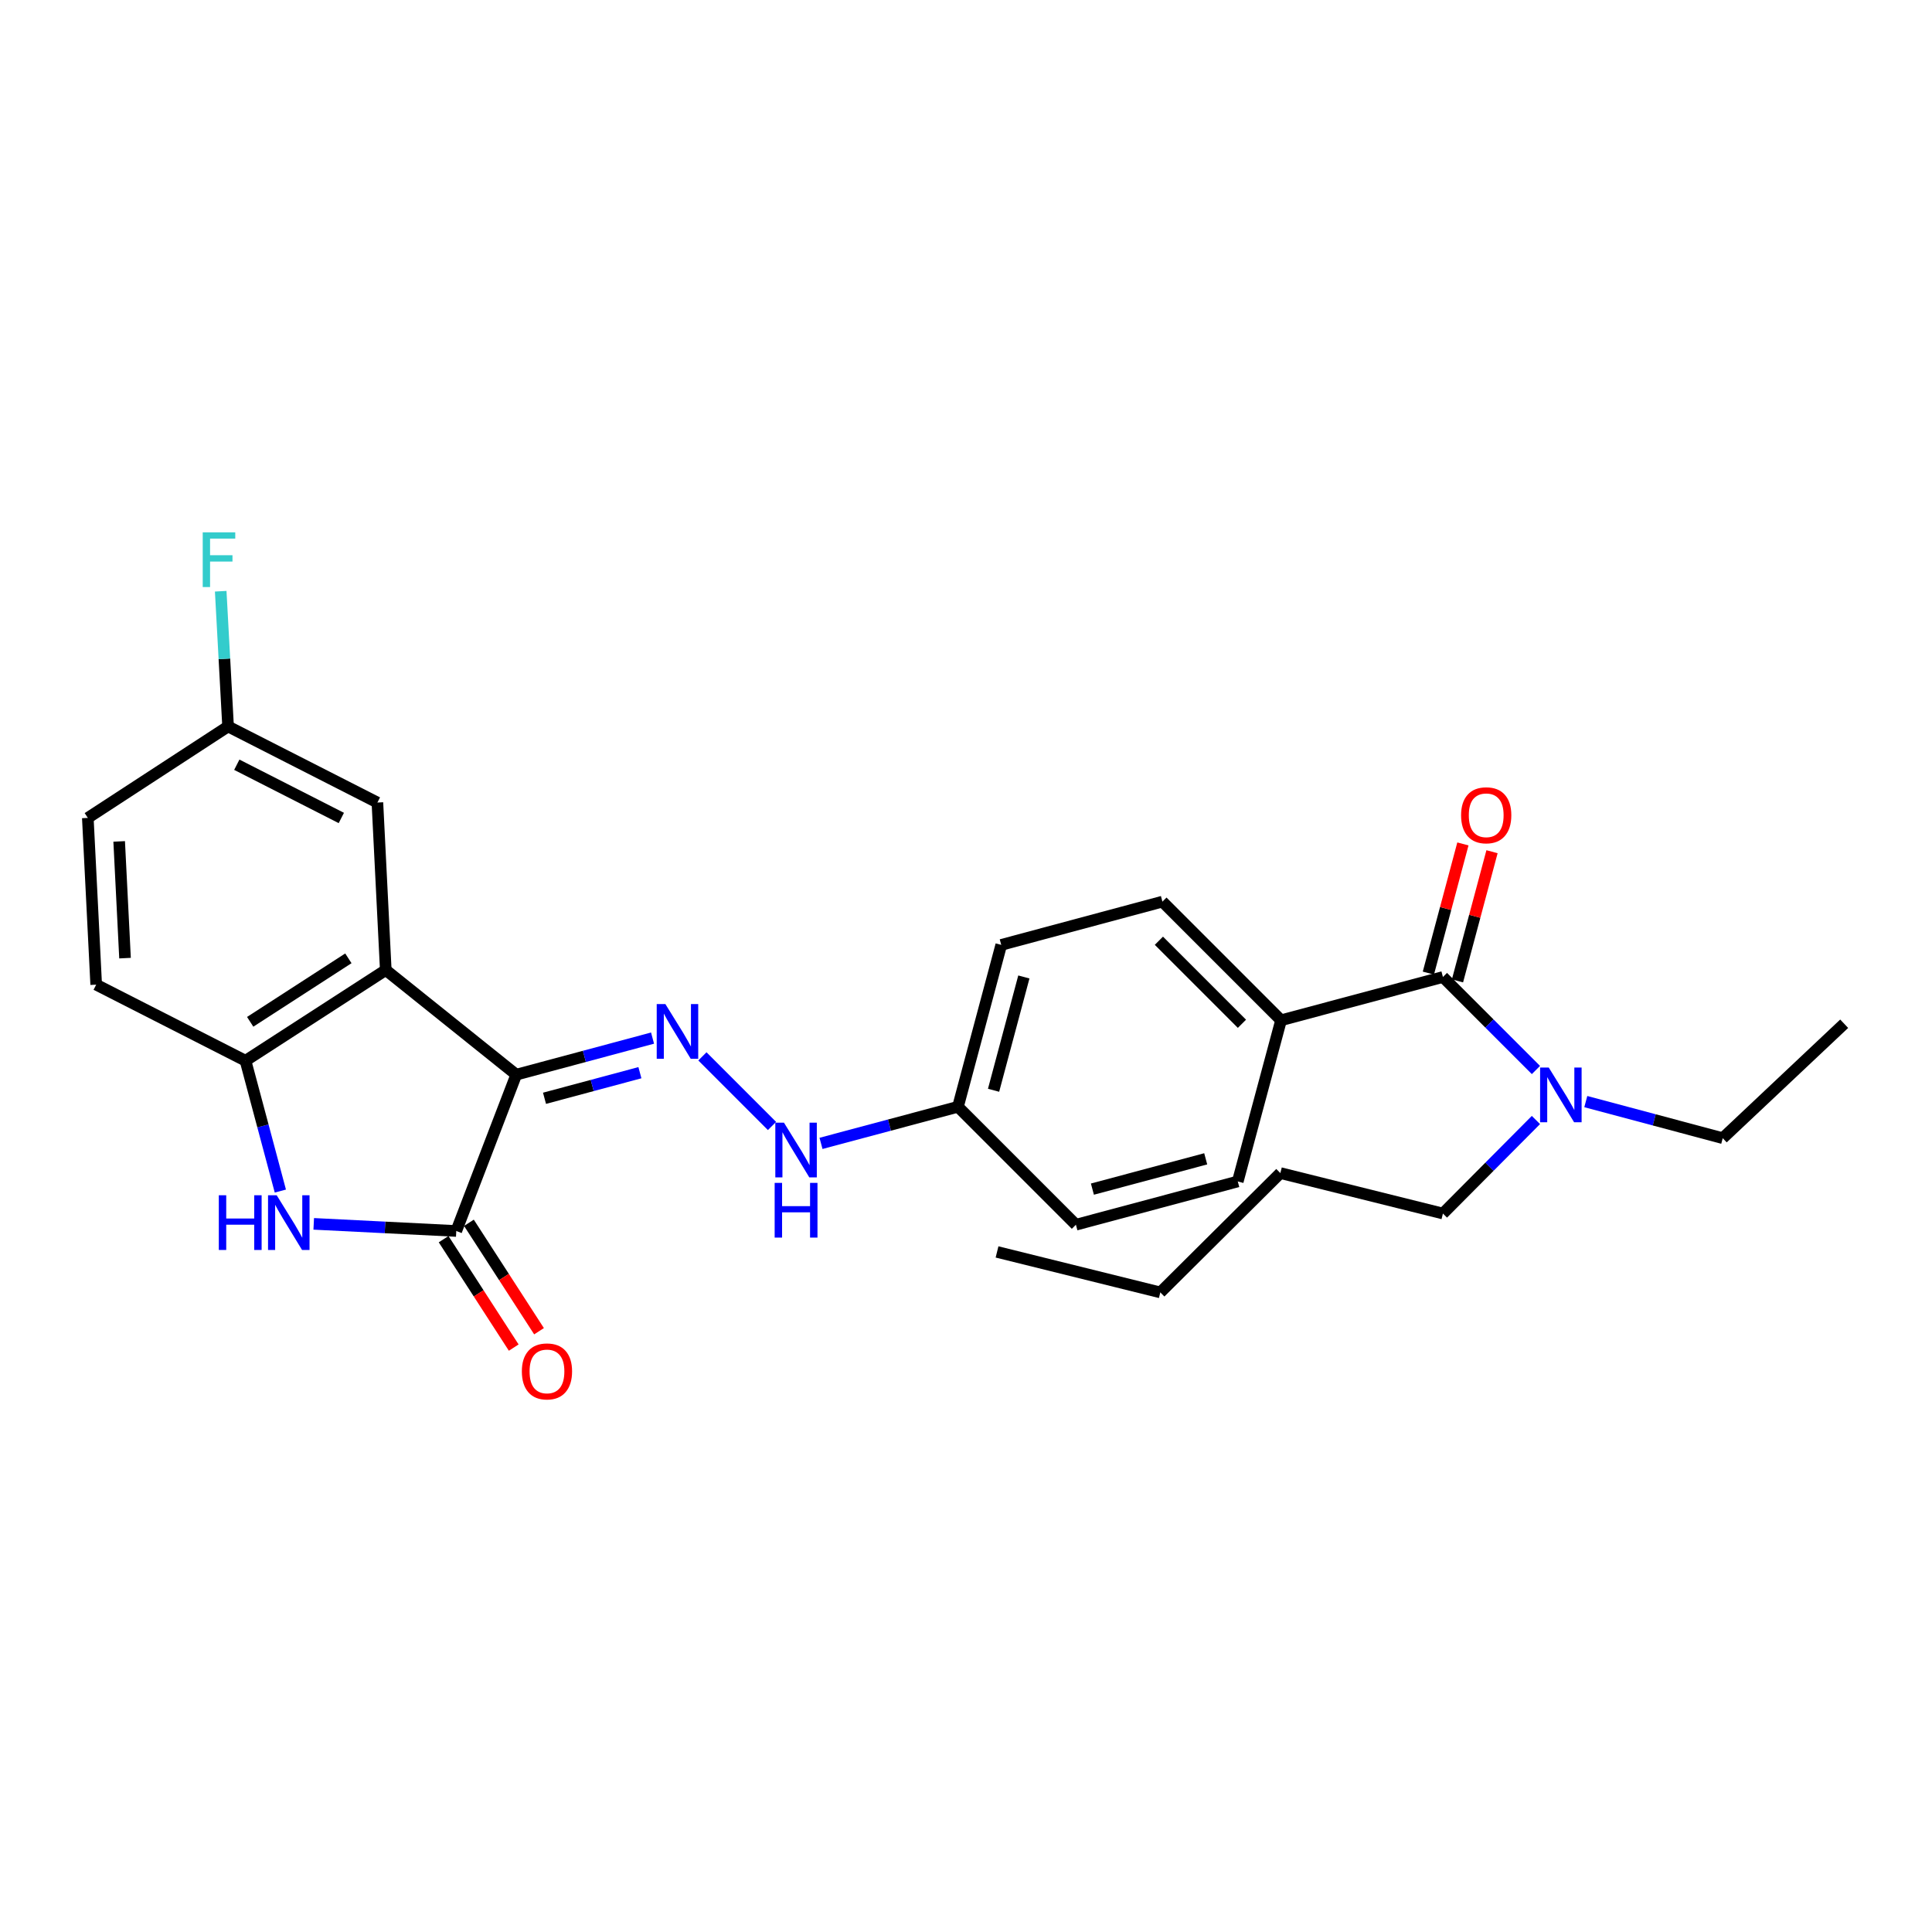 <?xml version='1.0' encoding='iso-8859-1'?>
<svg version='1.1' baseProfile='full'
              xmlns='http://www.w3.org/2000/svg'
                      xmlns:rdkit='http://www.rdkit.org/xml'
                      xmlns:xlink='http://www.w3.org/1999/xlink'
                  xml:space='preserve'
width='1000px' height='1000px' viewBox='0 0 1000 1000'>
<!-- END OF HEADER -->
<rect style='opacity:1.0;fill:#FFFFFF;stroke:none' width='1000' height='1000' x='0' y='0'> </rect>
<path class='bond-0' d='M 267.216,556.244 L 236.167,637.155' style='fill:none;fill-rule:evenodd;stroke:#000000;stroke-width:6px;stroke-linecap:butt;stroke-linejoin:miter;stroke-opacity:1' />
<path class='bond-1' d='M 267.216,556.244 L 199.676,502.084' style='fill:none;fill-rule:evenodd;stroke:#000000;stroke-width:6px;stroke-linecap:butt;stroke-linejoin:miter;stroke-opacity:1' />
<path class='bond-3' d='M 267.216,556.244 L 302.487,546.783' style='fill:none;fill-rule:evenodd;stroke:#000000;stroke-width:6px;stroke-linecap:butt;stroke-linejoin:miter;stroke-opacity:1' />
<path class='bond-3' d='M 302.487,546.783 L 337.757,537.321' style='fill:none;fill-rule:evenodd;stroke:#0000FF;stroke-width:6px;stroke-linecap:butt;stroke-linejoin:miter;stroke-opacity:1' />
<path class='bond-3' d='M 281.838,568.471 L 306.528,561.848' style='fill:none;fill-rule:evenodd;stroke:#000000;stroke-width:6px;stroke-linecap:butt;stroke-linejoin:miter;stroke-opacity:1' />
<path class='bond-3' d='M 306.528,561.848 L 331.217,555.225' style='fill:none;fill-rule:evenodd;stroke:#0000FF;stroke-width:6px;stroke-linecap:butt;stroke-linejoin:miter;stroke-opacity:1' />
<path class='bond-2' d='M 236.167,637.155 L 199.277,635.311' style='fill:none;fill-rule:evenodd;stroke:#000000;stroke-width:6px;stroke-linecap:butt;stroke-linejoin:miter;stroke-opacity:1' />
<path class='bond-2' d='M 199.277,635.311 L 162.386,633.467' style='fill:none;fill-rule:evenodd;stroke:#0000FF;stroke-width:6px;stroke-linecap:butt;stroke-linejoin:miter;stroke-opacity:1' />
<path class='bond-10' d='M 229.618,641.39 L 247.76,669.449' style='fill:none;fill-rule:evenodd;stroke:#000000;stroke-width:6px;stroke-linecap:butt;stroke-linejoin:miter;stroke-opacity:1' />
<path class='bond-10' d='M 247.76,669.449 L 265.903,697.509' style='fill:none;fill-rule:evenodd;stroke:#FF0000;stroke-width:6px;stroke-linecap:butt;stroke-linejoin:miter;stroke-opacity:1' />
<path class='bond-10' d='M 242.716,632.92 L 260.859,660.98' style='fill:none;fill-rule:evenodd;stroke:#000000;stroke-width:6px;stroke-linecap:butt;stroke-linejoin:miter;stroke-opacity:1' />
<path class='bond-10' d='M 260.859,660.98 L 279.002,689.039' style='fill:none;fill-rule:evenodd;stroke:#FF0000;stroke-width:6px;stroke-linecap:butt;stroke-linejoin:miter;stroke-opacity:1' />
<path class='bond-4' d='M 199.676,502.084 L 127.076,549.035' style='fill:none;fill-rule:evenodd;stroke:#000000;stroke-width:6px;stroke-linecap:butt;stroke-linejoin:miter;stroke-opacity:1' />
<path class='bond-4' d='M 180.316,496.029 L 129.496,528.894' style='fill:none;fill-rule:evenodd;stroke:#000000;stroke-width:6px;stroke-linecap:butt;stroke-linejoin:miter;stroke-opacity:1' />
<path class='bond-8' d='M 199.676,502.084 L 195.343,415.394' style='fill:none;fill-rule:evenodd;stroke:#000000;stroke-width:6px;stroke-linecap:butt;stroke-linejoin:miter;stroke-opacity:1' />
<path class='bond-27' d='M 145.111,616.494 L 136.093,582.764' style='fill:none;fill-rule:evenodd;stroke:#0000FF;stroke-width:6px;stroke-linecap:butt;stroke-linejoin:miter;stroke-opacity:1' />
<path class='bond-27' d='M 136.093,582.764 L 127.076,549.035' style='fill:none;fill-rule:evenodd;stroke:#000000;stroke-width:6px;stroke-linecap:butt;stroke-linejoin:miter;stroke-opacity:1' />
<path class='bond-6' d='M 363.568,546.775 L 399.59,582.808' style='fill:none;fill-rule:evenodd;stroke:#0000FF;stroke-width:6px;stroke-linecap:butt;stroke-linejoin:miter;stroke-opacity:1' />
<path class='bond-12' d='M 127.076,549.035 L 49.787,509.658' style='fill:none;fill-rule:evenodd;stroke:#000000;stroke-width:6px;stroke-linecap:butt;stroke-linejoin:miter;stroke-opacity:1' />
<path class='bond-5' d='M 746.857,505.689 L 663.069,528.09' style='fill:none;fill-rule:evenodd;stroke:#000000;stroke-width:6px;stroke-linecap:butt;stroke-linejoin:miter;stroke-opacity:1' />
<path class='bond-9' d='M 746.857,505.689 L 770.928,529.76' style='fill:none;fill-rule:evenodd;stroke:#000000;stroke-width:6px;stroke-linecap:butt;stroke-linejoin:miter;stroke-opacity:1' />
<path class='bond-9' d='M 770.928,529.76 L 794.999,553.832' style='fill:none;fill-rule:evenodd;stroke:#0000FF;stroke-width:6px;stroke-linecap:butt;stroke-linejoin:miter;stroke-opacity:1' />
<path class='bond-11' d='M 754.391,507.704 L 763.329,474.274' style='fill:none;fill-rule:evenodd;stroke:#000000;stroke-width:6px;stroke-linecap:butt;stroke-linejoin:miter;stroke-opacity:1' />
<path class='bond-11' d='M 763.329,474.274 L 772.266,440.844' style='fill:none;fill-rule:evenodd;stroke:#FF0000;stroke-width:6px;stroke-linecap:butt;stroke-linejoin:miter;stroke-opacity:1' />
<path class='bond-11' d='M 739.323,503.675 L 748.26,470.245' style='fill:none;fill-rule:evenodd;stroke:#000000;stroke-width:6px;stroke-linecap:butt;stroke-linejoin:miter;stroke-opacity:1' />
<path class='bond-11' d='M 748.26,470.245 L 757.197,436.815' style='fill:none;fill-rule:evenodd;stroke:#FF0000;stroke-width:6px;stroke-linecap:butt;stroke-linejoin:miter;stroke-opacity:1' />
<path class='bond-16' d='M 424.953,591.815 L 460.397,582.34' style='fill:none;fill-rule:evenodd;stroke:#0000FF;stroke-width:6px;stroke-linecap:butt;stroke-linejoin:miter;stroke-opacity:1' />
<path class='bond-16' d='M 460.397,582.34 L 495.841,572.865' style='fill:none;fill-rule:evenodd;stroke:#000000;stroke-width:6px;stroke-linecap:butt;stroke-linejoin:miter;stroke-opacity:1' />
<path class='bond-7' d='M 663.069,528.09 L 601.665,466.685' style='fill:none;fill-rule:evenodd;stroke:#000000;stroke-width:6px;stroke-linecap:butt;stroke-linejoin:miter;stroke-opacity:1' />
<path class='bond-7' d='M 642.829,529.909 L 599.846,486.926' style='fill:none;fill-rule:evenodd;stroke:#000000;stroke-width:6px;stroke-linecap:butt;stroke-linejoin:miter;stroke-opacity:1' />
<path class='bond-29' d='M 663.069,528.09 L 640.669,611.514' style='fill:none;fill-rule:evenodd;stroke:#000000;stroke-width:6px;stroke-linecap:butt;stroke-linejoin:miter;stroke-opacity:1' />
<path class='bond-15' d='M 195.343,415.394 L 118.055,376.017' style='fill:none;fill-rule:evenodd;stroke:#000000;stroke-width:6px;stroke-linecap:butt;stroke-linejoin:miter;stroke-opacity:1' />
<path class='bond-15' d='M 176.669,423.385 L 122.567,395.822' style='fill:none;fill-rule:evenodd;stroke:#000000;stroke-width:6px;stroke-linecap:butt;stroke-linejoin:miter;stroke-opacity:1' />
<path class='bond-21' d='M 820.806,570.178 L 856.245,579.645' style='fill:none;fill-rule:evenodd;stroke:#0000FF;stroke-width:6px;stroke-linecap:butt;stroke-linejoin:miter;stroke-opacity:1' />
<path class='bond-21' d='M 856.245,579.645 L 891.685,589.113' style='fill:none;fill-rule:evenodd;stroke:#000000;stroke-width:6px;stroke-linecap:butt;stroke-linejoin:miter;stroke-opacity:1' />
<path class='bond-22' d='M 794.993,579.709 L 770.925,603.917' style='fill:none;fill-rule:evenodd;stroke:#0000FF;stroke-width:6px;stroke-linecap:butt;stroke-linejoin:miter;stroke-opacity:1' />
<path class='bond-22' d='M 770.925,603.917 L 746.857,628.125' style='fill:none;fill-rule:evenodd;stroke:#000000;stroke-width:6px;stroke-linecap:butt;stroke-linejoin:miter;stroke-opacity:1' />
<path class='bond-28' d='M 49.787,509.658 L 45.455,423.349' style='fill:none;fill-rule:evenodd;stroke:#000000;stroke-width:6px;stroke-linecap:butt;stroke-linejoin:miter;stroke-opacity:1' />
<path class='bond-28' d='M 64.716,495.93 L 61.683,435.513' style='fill:none;fill-rule:evenodd;stroke:#000000;stroke-width:6px;stroke-linecap:butt;stroke-linejoin:miter;stroke-opacity:1' />
<path class='bond-13' d='M 640.669,611.514 L 556.89,633.914' style='fill:none;fill-rule:evenodd;stroke:#000000;stroke-width:6px;stroke-linecap:butt;stroke-linejoin:miter;stroke-opacity:1' />
<path class='bond-13' d='M 624.073,599.805 L 565.427,615.485' style='fill:none;fill-rule:evenodd;stroke:#000000;stroke-width:6px;stroke-linecap:butt;stroke-linejoin:miter;stroke-opacity:1' />
<path class='bond-14' d='M 601.665,466.685 L 518.241,489.077' style='fill:none;fill-rule:evenodd;stroke:#000000;stroke-width:6px;stroke-linecap:butt;stroke-linejoin:miter;stroke-opacity:1' />
<path class='bond-17' d='M 118.055,376.017 L 45.455,423.349' style='fill:none;fill-rule:evenodd;stroke:#000000;stroke-width:6px;stroke-linecap:butt;stroke-linejoin:miter;stroke-opacity:1' />
<path class='bond-20' d='M 118.055,376.017 L 116.147,341.019' style='fill:none;fill-rule:evenodd;stroke:#000000;stroke-width:6px;stroke-linecap:butt;stroke-linejoin:miter;stroke-opacity:1' />
<path class='bond-20' d='M 116.147,341.019 L 114.239,306.02' style='fill:none;fill-rule:evenodd;stroke:#33CCCC;stroke-width:6px;stroke-linecap:butt;stroke-linejoin:miter;stroke-opacity:1' />
<path class='bond-18' d='M 495.841,572.865 L 556.89,633.914' style='fill:none;fill-rule:evenodd;stroke:#000000;stroke-width:6px;stroke-linecap:butt;stroke-linejoin:miter;stroke-opacity:1' />
<path class='bond-19' d='M 495.841,572.865 L 518.241,489.077' style='fill:none;fill-rule:evenodd;stroke:#000000;stroke-width:6px;stroke-linecap:butt;stroke-linejoin:miter;stroke-opacity:1' />
<path class='bond-19' d='M 514.269,564.325 L 529.95,505.674' style='fill:none;fill-rule:evenodd;stroke:#000000;stroke-width:6px;stroke-linecap:butt;stroke-linejoin:miter;stroke-opacity:1' />
<path class='bond-25' d='M 891.685,589.113 L 954.545,529.884' style='fill:none;fill-rule:evenodd;stroke:#000000;stroke-width:6px;stroke-linecap:butt;stroke-linejoin:miter;stroke-opacity:1' />
<path class='bond-23' d='M 746.857,628.125 L 662.714,607.181' style='fill:none;fill-rule:evenodd;stroke:#000000;stroke-width:6px;stroke-linecap:butt;stroke-linejoin:miter;stroke-opacity:1' />
<path class='bond-24' d='M 662.714,607.181 L 600.582,668.949' style='fill:none;fill-rule:evenodd;stroke:#000000;stroke-width:6px;stroke-linecap:butt;stroke-linejoin:miter;stroke-opacity:1' />
<path class='bond-26' d='M 600.582,668.949 L 516.066,647.996' style='fill:none;fill-rule:evenodd;stroke:#000000;stroke-width:6px;stroke-linecap:butt;stroke-linejoin:miter;stroke-opacity:1' />
<path  class='atom-3' d='M 113.256 618.662
L 117.096 618.662
L 117.096 630.702
L 131.576 630.702
L 131.576 618.662
L 135.416 618.662
L 135.416 646.982
L 131.576 646.982
L 131.576 633.902
L 117.096 633.902
L 117.096 646.982
L 113.256 646.982
L 113.256 618.662
' fill='#0000FF'/>
<path  class='atom-3' d='M 143.216 618.662
L 152.496 633.662
Q 153.416 635.142, 154.896 637.822
Q 156.376 640.502, 156.456 640.662
L 156.456 618.662
L 160.216 618.662
L 160.216 646.982
L 156.336 646.982
L 146.376 630.582
Q 145.216 628.662, 143.976 626.462
Q 142.776 624.262, 142.416 623.582
L 142.416 646.982
L 138.736 646.982
L 138.736 618.662
L 143.216 618.662
' fill='#0000FF'/>
<path  class='atom-4' d='M 344.397 519.701
L 353.677 534.701
Q 354.597 536.181, 356.077 538.861
Q 357.557 541.541, 357.637 541.701
L 357.637 519.701
L 361.397 519.701
L 361.397 548.021
L 357.517 548.021
L 347.557 531.621
Q 346.397 529.701, 345.157 527.501
Q 343.957 525.301, 343.597 524.621
L 343.597 548.021
L 339.917 548.021
L 339.917 519.701
L 344.397 519.701
' fill='#0000FF'/>
<path  class='atom-7' d='M 405.784 581.106
L 415.064 596.106
Q 415.984 597.586, 417.464 600.266
Q 418.944 602.946, 419.024 603.106
L 419.024 581.106
L 422.784 581.106
L 422.784 609.426
L 418.904 609.426
L 408.944 593.026
Q 407.784 591.106, 406.544 588.906
Q 405.344 586.706, 404.984 586.026
L 404.984 609.426
L 401.304 609.426
L 401.304 581.106
L 405.784 581.106
' fill='#0000FF'/>
<path  class='atom-7' d='M 400.964 612.258
L 404.804 612.258
L 404.804 624.298
L 419.284 624.298
L 419.284 612.258
L 423.124 612.258
L 423.124 640.578
L 419.284 640.578
L 419.284 627.498
L 404.804 627.498
L 404.804 640.578
L 400.964 640.578
L 400.964 612.258
' fill='#0000FF'/>
<path  class='atom-10' d='M 801.637 552.57
L 810.917 567.57
Q 811.837 569.05, 813.317 571.73
Q 814.797 574.41, 814.877 574.57
L 814.877 552.57
L 818.637 552.57
L 818.637 580.89
L 814.757 580.89
L 804.797 564.49
Q 803.637 562.57, 802.397 560.37
Q 801.197 558.17, 800.837 557.49
L 800.837 580.89
L 797.157 580.89
L 797.157 552.57
L 801.637 552.57
' fill='#0000FF'/>
<path  class='atom-11' d='M 270.109 709.835
Q 270.109 703.035, 273.469 699.235
Q 276.829 695.435, 283.109 695.435
Q 289.389 695.435, 292.749 699.235
Q 296.109 703.035, 296.109 709.835
Q 296.109 716.715, 292.709 720.635
Q 289.309 724.515, 283.109 724.515
Q 276.869 724.515, 273.469 720.635
Q 270.109 716.755, 270.109 709.835
M 283.109 721.315
Q 287.429 721.315, 289.749 718.435
Q 292.109 715.515, 292.109 709.835
Q 292.109 704.275, 289.749 701.475
Q 287.429 698.635, 283.109 698.635
Q 278.789 698.635, 276.429 701.435
Q 274.109 704.235, 274.109 709.835
Q 274.109 715.555, 276.429 718.435
Q 278.789 721.315, 283.109 721.315
' fill='#FF0000'/>
<path  class='atom-12' d='M 756.258 421.982
Q 756.258 415.182, 759.618 411.382
Q 762.978 407.582, 769.258 407.582
Q 775.538 407.582, 778.898 411.382
Q 782.258 415.182, 782.258 421.982
Q 782.258 428.862, 778.858 432.782
Q 775.458 436.662, 769.258 436.662
Q 763.018 436.662, 759.618 432.782
Q 756.258 428.902, 756.258 421.982
M 769.258 433.462
Q 773.578 433.462, 775.898 430.582
Q 778.258 427.662, 778.258 421.982
Q 778.258 416.422, 775.898 413.622
Q 773.578 410.782, 769.258 410.782
Q 764.938 410.782, 762.578 413.582
Q 760.258 416.382, 760.258 421.982
Q 760.258 427.702, 762.578 430.582
Q 764.938 433.462, 769.258 433.462
' fill='#FF0000'/>
<path  class='atom-21' d='M 104.93 275.539
L 121.77 275.539
L 121.77 278.779
L 108.73 278.779
L 108.73 287.379
L 120.33 287.379
L 120.33 290.659
L 108.73 290.659
L 108.73 303.859
L 104.93 303.859
L 104.93 275.539
' fill='#33CCCC'/>
</svg>
